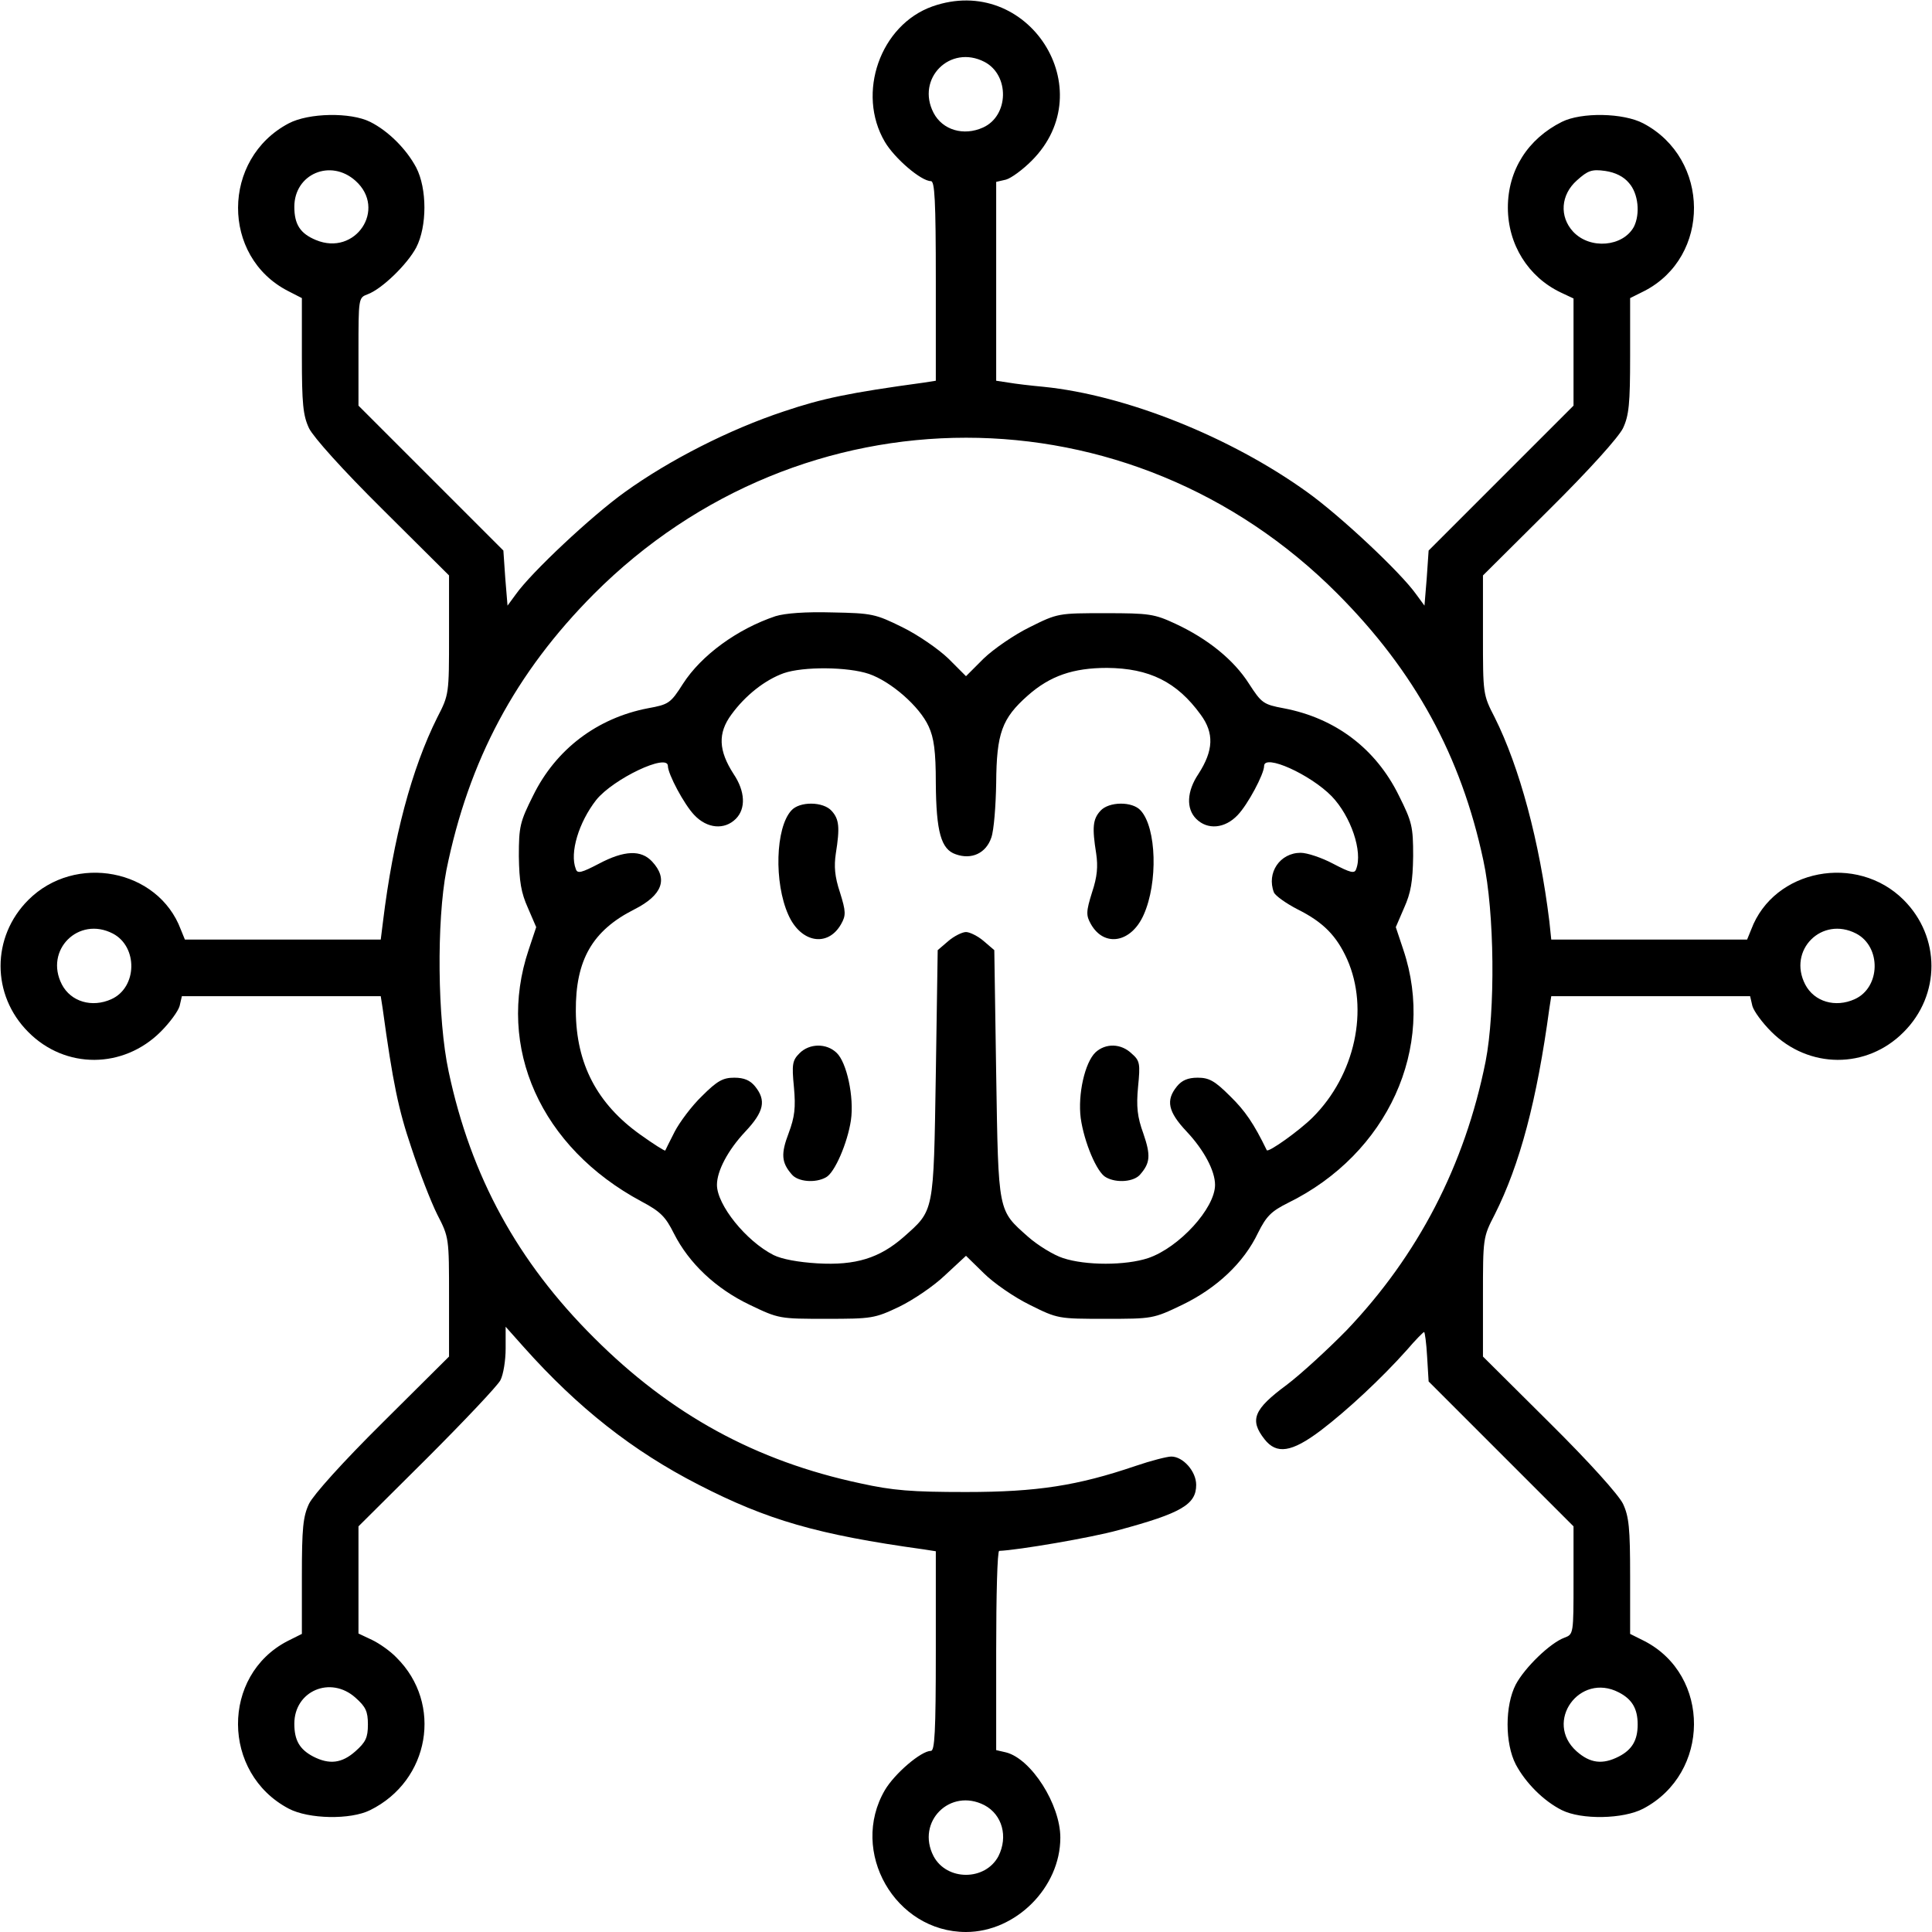 <?xml version="1.0" standalone="no"?>
<!DOCTYPE svg PUBLIC "-//W3C//DTD SVG 20010904//EN"
 "http://www.w3.org/TR/2001/REC-SVG-20010904/DTD/svg10.dtd">
<svg version="1.0" xmlns="http://www.w3.org/2000/svg"
 width="512pt" height="512pt" viewBox="0 0 512 512"
 preserveAspectRatio="xMidYMid meet">

<g transform="translate(0,512) scale(0.1,-0.1)"
fill="#000000" stroke="none">
<path d="M2471 5103 c-138 -49 -202 -230 -126 -359 26 -44 96 -104 122 -104
10 0 13 -49 13 -265 l0 -264 -32 -5 c-198 -27 -269 -42 -370 -76 -145 -48
-304 -129 -422 -214 -88 -63 -248 -213 -289 -271 l-22 -30 -6 73 -5 73 -192
192 -192 192 0 143 c0 142 0 143 24 152 38 14 105 79 129 124 29 56 29 156 0
212 -26 49 -74 97 -122 121 -52 26 -163 24 -216 -4 -178 -94 -179 -353 -2
-444 l37 -19 0 -153 c0 -127 3 -158 19 -192 12 -24 88 -109 195 -215 l176
-175 0 -158 c0 -156 0 -158 -31 -218 -68 -136 -117 -320 -144 -541 l-6 -48
-260 0 -259 0 -11 27 c-60 160 -280 202 -404 78 -98 -98 -98 -252 0 -350 98
-99 252 -98 351 1 24 24 46 54 50 68 l6 26 264 0 263 0 5 -32 c27 -197 42
-269 76 -369 21 -64 52 -144 69 -178 31 -60 31 -62 31 -218 l0 -158 -176 -175
c-107 -106 -183 -191 -195 -215 -16 -34 -19 -65 -19 -192 l0 -153 -38 -19
c-176 -91 -175 -350 3 -444 53 -28 164 -30 216 -4 158 78 193 282 70 404 -16
17 -46 38 -65 47 l-36 17 0 142 0 142 181 180 c99 99 187 192 195 207 8 15 14
53 14 84 l0 58 49 -55 c142 -159 287 -274 463 -364 181 -93 314 -132 596 -171
l32 -5 0 -264 c0 -216 -3 -265 -13 -265 -26 0 -96 -60 -122 -104 -95 -163 27
-376 215 -376 132 0 250 118 250 250 0 88 -77 209 -144 226 l-26 6 0 264 c0
145 3 264 8 264 50 2 244 35 316 55 167 45 206 68 206 120 0 36 -35 75 -66 75
-11 0 -54 -11 -95 -25 -153 -52 -260 -69 -449 -69 -144 0 -194 4 -280 23 -277
59 -502 182 -706 386 -202 201 -326 427 -385 705 -30 139 -32 399 -6 534 59
291 183 523 391 732 551 552 1422 552 1971 0 204 -205 327 -429 386 -706 30
-138 32 -400 6 -533 -55 -275 -179 -514 -369 -713 -50 -51 -121 -116 -158
-144 -88 -65 -99 -93 -59 -144 32 -41 72 -35 149 23 71 54 162 139 228 213 23
27 44 48 46 48 2 0 6 -29 8 -65 l4 -66 192 -192 192 -192 0 -143 c0 -142 0
-143 -24 -152 -38 -14 -105 -79 -129 -124 -29 -56 -29 -156 0 -212 26 -49 74
-97 122 -121 52 -26 163 -24 216 4 178 94 179 353 3 444 l-38 19 0 153 c0 127
-3 158 -19 192 -12 24 -88 109 -195 215 l-176 175 0 158 c0 156 0 158 31 218
67 133 112 303 145 547 l5 32 263 0 264 0 6 -26 c4 -14 26 -44 50 -68 99 -99
253 -100 351 -1 98 98 98 252 0 350 -124 124 -344 82 -404 -78 l-11 -27 -259
0 -260 0 -5 48 c-26 212 -79 409 -145 541 -31 60 -31 62 -31 218 l0 158 176
175 c107 106 183 191 195 215 16 34 19 65 19 192 l0 153 38 19 c176 91 175
350 -3 444 -53 28 -164 30 -216 4 -90 -45 -143 -128 -143 -227 0 -98 54 -184
140 -225 l34 -16 0 -142 0 -142 -192 -192 -192 -192 -5 -73 -6 -73 -22 30
c-41 58 -201 208 -289 271 -203 146 -480 257 -699 279 -33 3 -75 8 -92 11
l-33 5 0 263 0 264 26 6 c14 4 44 26 68 50 189 189 -10 498 -263 409z m138
-147 c67 -35 65 -143 -4 -174 -51 -23 -107 -7 -131 39 -47 91 44 182 135 135z
m-1667 -315 c84 -75 0 -201 -105 -157 -41 17 -57 41 -57 88 0 87 96 128 162
69z m3375 -6 c25 -28 30 -82 13 -116 -29 -53 -116 -61 -161 -13 -37 40 -33 98
10 136 29 26 39 30 75 25 27 -4 49 -15 63 -32z m-4018 -1989 c67 -35 65 -143
-4 -174 -51 -23 -107 -7 -131 39 -47 91 44 182 135 135z m4620 0 c67 -35 65
-143 -4 -174 -51 -23 -107 -7 -131 39 -47 91 44 182 135 135z m-3977 -2025
c27 -24 33 -36 33 -71 0 -35 -6 -47 -33 -71 -36 -32 -69 -36 -112 -14 -36 19
-50 43 -50 87 0 87 96 128 162 69z m3348 14 c35 -18 50 -43 50 -85 0 -42 -15
-67 -50 -85 -43 -22 -76 -18 -112 14 -87 78 8 210 112 156z m-1681 -299 c47
-25 63 -83 37 -135 -35 -66 -137 -66 -172 0 -47 91 44 182 135 135z"/>
<path d="M2055 3487 c-101 -34 -196 -103 -245 -179 -33 -52 -38 -55 -93 -65
-135 -26 -244 -109 -304 -231 -35 -70 -38 -82 -38 -161 1 -67 6 -97 24 -137
l22 -51 -20 -60 c-87 -259 32 -524 299 -667 51 -27 64 -41 86 -85 40 -79 111
-146 201 -189 77 -37 79 -37 203 -37 120 0 128 1 193 32 37 18 92 55 122 84
l55 51 47 -46 c26 -26 81 -64 122 -84 74 -37 76 -37 200 -37 125 0 127 0 204
37 91 44 163 111 201 191 22 44 35 57 79 79 265 130 393 412 306 671 l-20 60
22 51 c18 40 23 70 24 137 0 79 -3 91 -38 161 -61 124 -168 205 -305 231 -54
10 -59 14 -92 65 -40 63 -109 119 -195 159 -56 26 -69 28 -186 28 -124 0 -126
0 -200 -37 -41 -20 -96 -58 -122 -83 l-47 -47 -47 47 c-26 25 -81 63 -122 83
-71 35 -80 37 -185 39 -71 2 -125 -2 -151 -10z m248 -153 c58 -20 134 -86 158
-139 14 -30 19 -66 19 -150 1 -130 14 -176 53 -189 42 -15 80 3 94 44 7 19 12
85 13 145 1 132 15 171 84 232 59 52 120 73 210 73 112 -1 185 -37 248 -124
36 -49 34 -95 -6 -157 -31 -46 -33 -92 -6 -119 30 -30 76 -26 110 10 27 28 70
109 70 130 0 33 122 -22 179 -80 51 -53 83 -147 65 -193 -4 -13 -15 -10 -61
14 -30 16 -69 29 -86 29 -55 0 -91 -53 -71 -105 4 -9 32 -29 63 -45 68 -34
103 -70 131 -132 59 -133 21 -307 -91 -419 -35 -35 -119 -95 -122 -87 -34 70
-57 104 -97 143 -41 41 -56 49 -86 49 -26 0 -42 -7 -55 -23 -30 -37 -24 -67
26 -120 46 -49 75 -104 75 -141 0 -62 -95 -166 -177 -194 -60 -20 -166 -20
-226 0 -25 8 -67 34 -92 56 -81 72 -79 61 -85 431 l-5 329 -28 24 c-15 13 -37
24 -47 24 -10 0 -32 -11 -47 -24 l-28 -24 -5 -329 c-6 -370 -4 -359 -85 -431
-64 -56 -127 -76 -229 -70 -50 3 -94 11 -116 22 -73 37 -150 133 -150 186 0
37 29 92 75 141 50 53 56 83 26 120 -13 16 -29 23 -55 23 -30 0 -45 -8 -86
-49 -27 -26 -59 -69 -72 -94 -13 -25 -24 -48 -25 -50 -1 -2 -31 17 -66 42
-115 82 -170 188 -171 327 -1 136 44 214 155 270 75 38 90 81 47 127 -29 31
-73 30 -141 -6 -46 -24 -57 -27 -61 -14 -17 43 8 124 54 183 45 56 190 125
190 90 0 -21 43 -102 70 -130 34 -36 80 -40 110 -10 27 27 25 73 -6 119 -40
62 -42 108 -6 157 37 51 89 92 139 110 52 18 170 17 226 -2z"/>
<path d="M2097 2972 c-42 -46 -46 -191 -8 -276 33 -75 105 -87 140 -25 13 23
13 33 -3 84 -14 42 -16 69 -11 103 11 69 9 91 -11 113 -22 25 -85 26 -107 1z"/>
<path d="M2916 2971 c-20 -22 -22 -44 -11 -113 5 -34 3 -61 -11 -103 -16 -51
-16 -61 -3 -84 35 -62 107 -50 140 25 38 85 34 230 -8 276 -22 25 -85 24 -107
-1z"/>
<path d="M2119 2329 c-19 -19 -21 -29 -15 -90 5 -55 2 -79 -14 -122 -21 -55
-19 -78 8 -109 16 -20 63 -24 91 -8 23 12 57 91 66 151 9 61 -11 154 -38 179
-27 26 -72 25 -98 -1z"/>
<path d="M2903 2331 c-28 -27 -47 -111 -39 -174 9 -64 43 -145 67 -157 28 -16
75 -12 91 8 26 30 28 50 8 108 -16 44 -19 71 -14 124 6 61 5 69 -17 88 -28 27
-69 28 -96 3z"/>
</g>
</svg>
